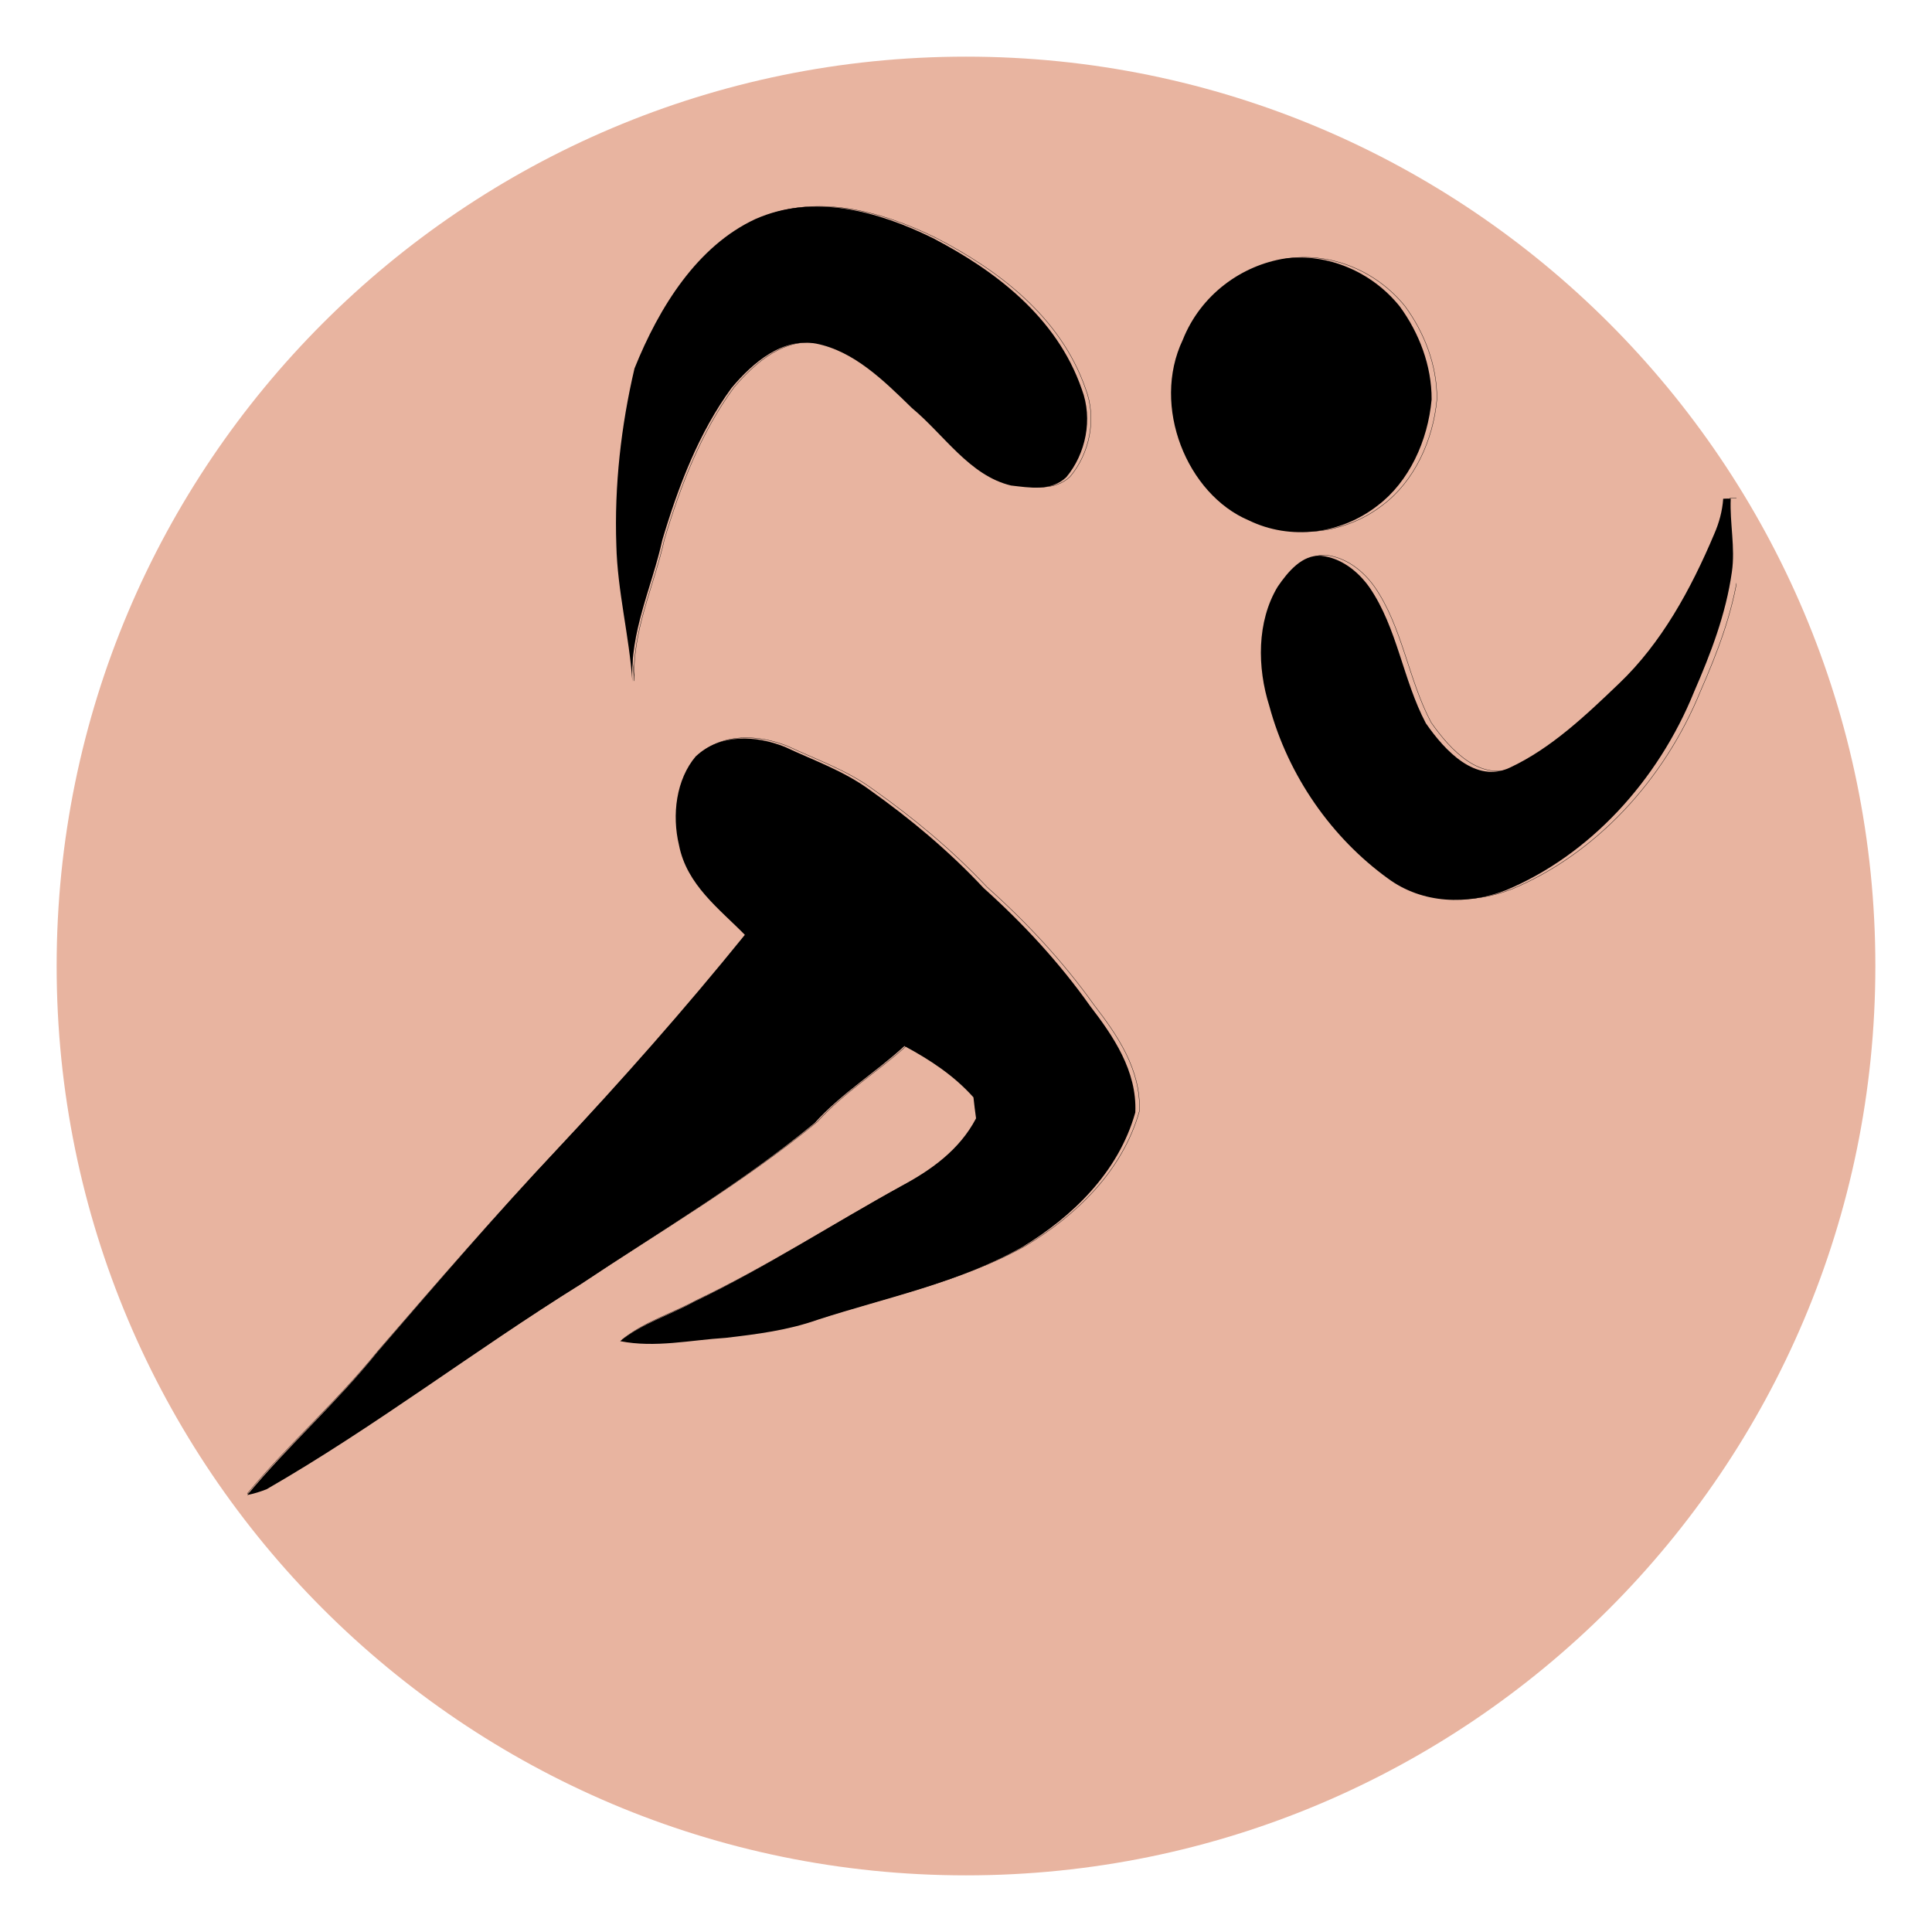 <svg xmlns="http://www.w3.org/2000/svg" xmlns:xlink="http://www.w3.org/1999/xlink" width="92" zoomAndPan="magnify" viewBox="0 0 69 69" height="92" preserveAspectRatio="xMidYMid meet" version="1.0"><defs><clipPath id="81c5c17fa5"><path d="M 2.023 2.023 L 66.977 2.023 L 66.977 66.977 L 2.023 66.977 Z M 2.023 2.023 " clip-rule="nonzero"/></clipPath><clipPath id="c32ee70c18"><path d="M 34.5 2.023 C 16.566 2.023 2.023 16.566 2.023 34.5 C 2.023 52.434 16.566 66.977 34.5 66.977 C 52.434 66.977 66.977 52.434 66.977 34.5 C 66.977 16.566 52.434 2.023 34.5 2.023 Z M 34.5 2.023 " clip-rule="nonzero"/></clipPath><clipPath id="cd9bf06342"><path d="M 0.023 0.023 L 64.977 0.023 L 64.977 64.977 L 0.023 64.977 Z M 0.023 0.023 " clip-rule="nonzero"/></clipPath><clipPath id="a5d21c54ff"><path d="M 32.5 0.023 C 14.566 0.023 0.023 14.566 0.023 32.5 C 0.023 50.434 14.566 64.977 32.5 64.977 C 50.434 64.977 64.977 50.434 64.977 32.5 C 64.977 14.566 50.434 0.023 32.5 0.023 Z M 32.5 0.023 " clip-rule="nonzero"/></clipPath><clipPath id="7d51cb00a3"><rect x="0" width="65" y="0" height="65"/></clipPath><clipPath id="fdaca369d0"><path d="M 44 17 L 62.016 17 L 62.016 33 L 44 33 Z M 44 17 " clip-rule="nonzero"/></clipPath><clipPath id="da331b5f67"><path d="M 8.766 26 L 41 26 L 41 53.398 L 8.766 53.398 Z M 8.766 26 " clip-rule="nonzero"/></clipPath></defs><g clip-path="url(#81c5c17fa5)"><g clip-path="url(#c32ee70c18)"><g transform="matrix(1, 0, 0, 1, 2, 2)"><g clip-path="url(#7d51cb00a3)"><g clip-path="url(#cd9bf06342)"><g clip-path="url(#a5d21c54ff)"><path fill="#e8b4a0" d="M 0.023 0.023 L 64.977 0.023 L 64.977 64.977 L 0.023 64.977 Z M 0.023 0.023 " fill-opacity="1" fill-rule="nonzero"/></g></g></g></g></g></g><path stroke-linecap="butt" transform="matrix(0.113, 0, 0, 0.112, 6.581, 1.91)" fill="none" stroke-linejoin="miter" d="M 181.264 52.742 C 199.698 44.556 220.111 50.165 237.538 58.769 C 257.014 68.942 276.906 83.747 284.89 106.984 C 288.466 116.459 286.14 127.538 279.961 134.958 C 275.135 139.556 268.227 138.267 262.429 137.605 C 249.272 134.47 241.183 121.441 230.942 112.906 C 222.09 104.232 212.612 94.826 200.601 92.422 C 189.908 90.436 180.57 98.344 173.731 106.496 C 163.385 120.675 156.859 137.745 151.756 154.919 C 148.458 169.934 141.41 184.252 142.243 200.103 C 141.237 185.472 137.487 171.258 137.14 156.592 C 136.481 137.675 138.633 118.619 142.903 100.33 C 150.749 80.717 162.865 61.312 181.264 52.742 Z M 181.264 52.742 " stroke="#000000" stroke-width="0.1" stroke-opacity="1" stroke-miterlimit="10"/><path fill="#000000" d="M 26.977 7.824 C 29.051 6.906 31.348 7.535 33.309 8.5 C 35.5 9.641 37.738 11.301 38.637 13.906 C 39.039 14.969 38.777 16.211 38.082 17.043 C 37.539 17.559 36.762 17.414 36.109 17.34 C 34.629 16.988 33.719 15.527 32.566 14.57 C 31.57 13.598 30.504 12.543 29.152 12.273 C 27.949 12.051 26.898 12.938 26.129 13.852 C 24.965 15.441 24.23 17.355 23.656 19.281 C 23.285 20.965 22.492 22.57 22.586 24.348 C 22.473 22.707 22.051 21.113 22.012 19.469 C 21.938 17.348 22.18 15.211 22.66 13.16 C 23.543 10.961 24.906 8.785 26.977 7.824 Z M 26.977 7.824 " fill-opacity="1" fill-rule="nonzero"/><path stroke-linecap="butt" transform="matrix(0.113, 0, 0, 0.112, 6.581, 1.91)" fill="none" stroke-linejoin="miter" d="M 349.462 65.284 C 362.792 63.577 376.852 69.395 385.809 80.577 C 391.884 88.903 395.981 99.389 395.911 110.224 C 394.731 123.392 388.76 136.386 378.831 143.946 C 367.097 153.178 351.059 155.128 337.901 148.718 C 318.287 140.427 306.865 112.383 316.933 91.203 C 322.626 76.78 335.679 67.409 349.462 65.284 Z M 349.462 65.284 " stroke="#000000" stroke-width="0.1" stroke-opacity="1" stroke-miterlimit="10"/><path fill="#000000" d="M 45.902 9.23 C 47.402 9.039 48.984 9.691 49.992 10.945 C 50.676 11.879 51.137 13.055 51.129 14.27 C 50.996 15.746 50.324 17.203 49.207 18.051 C 47.887 19.086 46.082 19.305 44.602 18.586 C 42.395 17.656 41.109 14.512 42.242 12.137 C 42.883 10.52 44.352 9.469 45.902 9.23 Z M 45.902 9.23 " fill-opacity="1" fill-rule="nonzero"/><g clip-path="url(#fdaca369d0)"><path stroke-linecap="butt" transform="matrix(0.113, 0, 0, 0.112, 6.581, 1.91)" fill="none" stroke-linejoin="miter" d="M 488.463 141.821 C 489.262 141.786 490.06 141.751 490.859 141.786 C 490.512 149.589 492.352 157.393 491.206 165.162 C 489.331 178.539 484.506 191.115 479.264 203.204 C 467.738 231.805 445.937 255.389 419.518 266.502 C 407.367 271.275 392.995 270.892 382.06 262.775 C 364.389 249.955 350.468 230.376 344.393 207.802 C 340.54 195.574 340.401 180.943 347.032 169.865 C 350.33 165.022 354.808 159.622 360.779 159.971 C 366.958 160.598 372.478 164.744 376.227 170.108 C 385.011 182.928 386.85 199.615 394.071 213.306 C 400.147 222.12 409.936 232.606 420.768 227.45 C 433.821 221.319 444.791 210.868 455.414 200.661 C 468.849 187.806 478.187 170.701 485.617 153.038 C 487.144 149.52 488.186 145.757 488.463 141.821 Z M 488.463 141.821 " stroke="#000000" stroke-width="0.1" stroke-opacity="1" stroke-miterlimit="10"/></g><path fill="#000000" d="M 61.543 17.812 C 61.633 17.809 61.723 17.805 61.812 17.809 C 61.773 18.684 61.98 19.559 61.852 20.43 C 61.641 21.93 61.098 23.34 60.508 24.695 C 59.211 27.902 56.758 30.547 53.785 31.793 C 52.418 32.328 50.801 32.285 49.57 31.375 C 47.582 29.938 46.016 27.742 45.332 25.211 C 44.898 23.84 44.883 22.199 45.629 20.957 C 46 20.414 46.504 19.809 47.176 19.848 C 47.871 19.918 48.492 20.383 48.914 20.984 C 49.902 22.422 50.109 24.293 50.922 25.828 C 51.605 26.816 52.707 27.992 53.926 27.414 C 55.395 26.727 56.629 25.555 57.824 24.41 C 59.336 22.969 60.387 21.051 61.223 19.07 C 61.395 18.676 61.512 18.254 61.543 17.812 Z M 61.543 17.812 " fill-opacity="1" fill-rule="nonzero"/><g clip-path="url(#da331b5f67)"><path stroke-linecap="butt" transform="matrix(0.113, 0, 0, 0.112, 6.581, 1.91)" fill="none" stroke-linejoin="miter" d="M 162.413 223.827 C 170.155 216.511 181.611 217.208 190.672 220.866 C 199.733 225.151 209.28 228.46 217.577 234.557 C 230.421 243.719 242.711 253.996 253.716 265.806 C 266.109 276.954 277.67 289.425 287.529 303.395 C 294.854 312.94 302.457 324.088 301.866 337.291 C 296.485 356.521 281.662 370.596 266.213 380.036 C 245.766 391.602 222.923 396.201 201.052 403.308 C 191.575 406.687 181.646 407.941 171.821 409.09 C 160.678 409.787 149.464 412.33 138.355 410.136 C 145.472 404.387 154.116 401.81 161.962 397.525 C 184.458 386.725 205.669 372.86 227.609 360.737 C 236.879 355.72 246.009 349.345 251.32 339.173 C 251.008 336.943 250.73 334.713 250.487 332.484 C 244.238 325.447 236.531 320.43 228.581 316.145 C 219.312 324.68 208.62 331.16 200.08 340.671 C 176.612 360.075 150.714 375.299 125.754 392.055 C 92.149 413.062 60.349 437.552 26.119 457.305 C 24.106 458.106 22.058 458.733 19.975 459.151 C 33.132 443.231 48.442 429.679 61.391 413.515 C 80.068 391.776 98.745 370.003 118.255 349.136 C 138.841 327.084 158.838 304.405 177.931 280.716 C 169.877 272.46 159.497 264.83 157.032 252.15 C 154.741 242.535 156.095 231.213 162.413 223.792 Z M 162.413 223.827 " stroke="#000000" stroke-width="0.1" stroke-opacity="1" stroke-miterlimit="10"/><path fill="#000000" d="M 24.855 27.008 C 25.727 26.188 27.016 26.266 28.035 26.676 C 29.055 27.156 30.129 27.527 31.062 28.211 C 32.508 29.238 33.891 30.391 35.129 31.715 C 36.523 32.965 37.824 34.363 38.934 35.93 C 39.758 37 40.613 38.25 40.547 39.73 C 39.941 41.887 38.273 43.465 36.535 44.523 C 34.234 45.82 31.664 46.336 29.203 47.133 C 28.137 47.512 27.02 47.652 25.914 47.781 C 24.66 47.859 23.398 48.145 22.148 47.898 C 22.949 47.254 23.922 46.965 24.805 46.484 C 27.336 45.273 29.723 43.719 32.191 42.359 C 33.234 41.797 34.262 41.082 34.859 39.941 C 34.824 39.691 34.793 39.441 34.766 39.191 C 34.062 38.402 33.195 37.84 32.301 37.359 C 31.258 38.316 30.055 39.043 29.094 40.109 C 26.453 42.285 23.539 43.992 20.73 45.871 C 16.949 48.227 13.371 50.973 9.52 53.188 C 9.293 53.277 9.062 53.348 8.828 53.395 C 10.309 51.609 12.031 50.09 13.488 48.277 C 15.59 45.84 17.691 43.398 19.887 41.059 C 22.203 38.586 24.453 36.043 26.602 33.387 C 25.695 32.461 24.527 31.605 24.25 30.184 C 23.992 29.105 24.145 27.836 24.855 27.004 Z M 24.855 27.008 " fill-opacity="1" fill-rule="nonzero"/></g></svg>